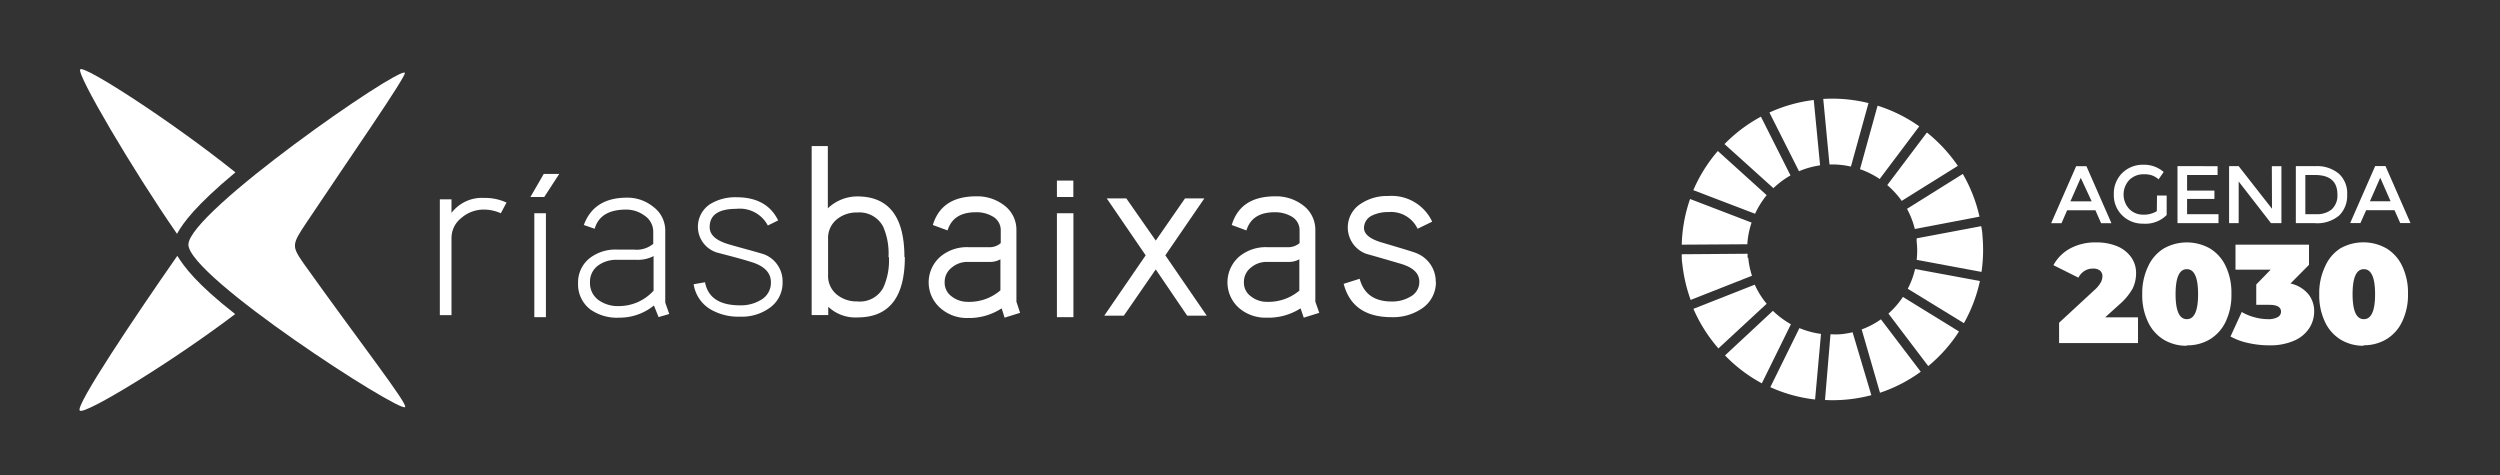 <svg id="Capa_1" data-name="Capa 1" xmlns="http://www.w3.org/2000/svg" viewBox="0 0 300 57"><rect x="0" y="0" width="300" height="57" fill="#333333" stroke="none"/><defs><style>.cls-1{fill:none;}.cls-2{fill:#fff;}.cls-3{fill:none;}</style></defs><title>Convivencia_Depo_TRB</title><rect class="cls-1" width="300" height="57"/><path class="cls-2" d="M21.27,30.71c-5,7.17-12.27,18-11.7,18.56s11-5.78,18.65-11.58c-4.67-3.66-6.09-5.64-6.95-7"/><path class="cls-2" d="M28.26,20.69C20.59,14.54,10.13,7.81,9.63,8.32s6.28,12.05,11.61,19.74c.72-1.31,2.25-3.42,7-7.37"/><path class="cls-2" d="M48.58,8.73c.28.29-6.79,10.47-11.85,18.05C35,29.37,35,29.54,36.44,31.62,43.16,41.05,49,48.52,48.61,48.85c-.63.7-26-15.65-26-19.5S47.85,8,48.58,8.73"/><path class="cls-2" d="M60.79,24.29l-.69,1.3a5,5,0,0,0-2-.44,4.07,4.07,0,0,0-2.73,1,3.05,3.05,0,0,0-1.19,2.42v9.25h-1.4V23.92h1.4v1.63a4.58,4.58,0,0,1,3.92-1.8,6.14,6.14,0,0,1,2.64.54"/><rect class="cls-2" x="64.12" y="25.59" width="1.39" height="12.47"/><polygon class="cls-2" points="65.25 20.87 63.65 23.64 65.31 23.64 67.11 20.87 65.25 20.87"/><path class="cls-2" d="M78.43,34.9V30.73a4.1,4.1,0,0,1-2,.45H74.08a3.69,3.69,0,0,0-2.28.66,2.4,2.4,0,0,0-1,2.06,2.51,2.51,0,0,0,1.08,2.15,4,4,0,0,0,2.41.68,5.59,5.59,0,0,0,4.12-1.83m1.9,2.78-1.28.37-.56-1.39a6.53,6.53,0,0,1-4.18,1.46,5.51,5.51,0,0,1-3.47-1,3.79,3.79,0,0,1-1.45-3.17,3.69,3.69,0,0,1,1.43-3,5.06,5.06,0,0,1,3.26-1h2a3.12,3.12,0,0,0,2.33-.69V27.8a2.32,2.32,0,0,0-1.08-1.95,3.67,3.67,0,0,0-2.17-.7c-2.06,0-3.33.75-3.78,2.3L70.06,27c.8-2.18,2.52-3.28,5.17-3.28a4.89,4.89,0,0,1,3.14,1.08,3.53,3.53,0,0,1,1.46,2.88v8.63Z"/><path class="cls-2" d="M93.91,33.92A3.66,3.66,0,0,1,92.28,37a5.69,5.69,0,0,1-3.47,1,6.65,6.65,0,0,1-3.57-.89,4.24,4.24,0,0,1-2-3l1.36-.24c.36,1.85,1.75,2.77,4.21,2.77a4.59,4.59,0,0,0,2.48-.64,2.35,2.35,0,0,0,1.22-2.13c0-1.11-.75-1.92-2.26-2.4s-2.82-.79-4.23-1.17a3.24,3.24,0,0,1-.78-5.82,5.76,5.76,0,0,1,3.14-.81c2.42,0,4.09.92,5,2.78l-1.24.61a3.79,3.79,0,0,0-3.76-2c-2.15,0-3.22.73-3.22,2.19,0,.93.75,1.61,2.27,2.06s2.82.77,4.21,1.19a3.47,3.47,0,0,1,2.27,3.36"/><path class="cls-2" d="M106.62,30.85a8,8,0,0,0-.65-3.67,3.21,3.21,0,0,0-3.1-1.68,3.71,3.71,0,0,0-2.5.86,2.89,2.89,0,0,0-1,2.33V33a2.88,2.88,0,0,0,1,2.31,3.76,3.76,0,0,0,2.5.86A3.18,3.18,0,0,0,106,34.51a7.88,7.88,0,0,0,.67-3.66m1.91,0q0,7.23-5.66,7.24a4.73,4.73,0,0,1-3.53-1.28v1H97.4V17.53h1.94V25a5.13,5.13,0,0,1,3.53-1.43q5.66,0,5.66,7.28"/><path class="cls-2" d="M120.05,34.84V31.11a2.45,2.45,0,0,1-1.3.32H116.1a2.87,2.87,0,0,0-1.9.69,2.14,2.14,0,0,0-.84,1.75,2,2,0,0,0,.84,1.7,3.1,3.1,0,0,0,1.93.65,5.7,5.7,0,0,0,3.92-1.38m2.36,2.7-1.86.58L120.2,37a7.14,7.14,0,0,1-4.07,1.16A4.78,4.78,0,0,1,112.88,37a4.09,4.09,0,0,1,0-6.23,4.94,4.94,0,0,1,3.29-1.11h2.45a2,2,0,0,0,1.47-.49V27.65a1.86,1.86,0,0,0-1-1.69,3.76,3.76,0,0,0-2-.49c-1.8,0-2.93.72-3.38,2.18L111.94,27c.7-2.3,2.43-3.44,5.2-3.44a5.27,5.27,0,0,1,3.32,1.05,3.65,3.65,0,0,1,1.51,3V36.2Z"/><rect class="cls-2" x="126.83" y="25.59" width="1.98" height="12.47"/><path class="cls-2" d="M155.92,34.84V31.11a2.49,2.49,0,0,1-1.31.32H152a2.87,2.87,0,0,0-1.9.69,2.16,2.16,0,0,0-.83,1.75,2,2,0,0,0,.85,1.7,3.05,3.05,0,0,0,1.92.65,5.72,5.72,0,0,0,3.92-1.38m2.35,2.7-1.86.58L156.07,37A7.14,7.14,0,0,1,152,38.12,4.85,4.85,0,0,1,148.73,37a4.1,4.1,0,0,1,0-6.23,5,5,0,0,1,3.3-1.11h2.43a2.09,2.09,0,0,0,1.49-.49V27.65a1.87,1.87,0,0,0-1-1.69,3.89,3.89,0,0,0-2-.49c-1.8,0-2.93.72-3.38,2.18L147.81,27c.69-2.3,2.43-3.44,5.2-3.44a5.29,5.29,0,0,1,3.32,1.05,3.65,3.65,0,0,1,1.51,3V36.2Z"/><path class="cls-2" d="M172.31,33.82A3.78,3.78,0,0,1,170.66,37,6.15,6.15,0,0,1,167,38.06c-3.15,0-5.06-1.33-5.76-4l1.92-.61c.48,1.81,1.75,2.73,3.84,2.73a4.22,4.22,0,0,0,2.21-.56,2,2,0,0,0,1.11-1.82c0-1-.74-1.71-2.24-2.15s-2.76-.81-4.13-1.19a3.37,3.37,0,0,1-.67-6,5.69,5.69,0,0,1,3.32-.94,5.36,5.36,0,0,1,5.26,3.08l-1.75.85a3.52,3.52,0,0,0-3.51-2,4.28,4.28,0,0,0-1.92.4,1.65,1.65,0,0,0-1,1.51c0,.75.75,1.35,2.24,1.77,2.46.73,3.83,1.14,4.12,1.28a3.66,3.66,0,0,1,2.25,3.44"/><rect class="cls-2" x="126.83" y="21.67" width="1.97" height="1.97"/><polygon class="cls-2" points="144.81 37.88 142.46 37.88 138.69 32.33 134.86 37.88 132.51 37.88 137.48 30.64 132.81 23.81 135.16 23.81 138.69 28.87 142.2 23.81 144.52 23.81 139.84 30.64 144.81 37.88"/><path class="cls-2" d="M210.61,25.65A10.41,10.41,0,0,1,212,23.42l-5.86-5.3a18,18,0,0,0-2.94,4.7Z"/><path class="cls-2" d="M223.2,20.3a10.22,10.22,0,0,1,2.36,1.18l4.75-6.32a18.05,18.05,0,0,0-5-2.48Z"/><path class="cls-2" d="M235.54,20.87l-6.7,4.19a10.13,10.13,0,0,1,.94,2.42L237.54,26a18.08,18.08,0,0,0-2-5.12"/><path class="cls-2" d="M228.23,24.09l6.71-4.19a18.58,18.58,0,0,0-3.71-4l-4.76,6.31a10.38,10.38,0,0,1,1.76,1.93"/><path class="cls-2" d="M209.71,30.93c0-.16,0-.32,0-.48l-7.9.06c0,.39,0,.78.07,1.17a18.39,18.39,0,0,0,1,4.31l7.36-2.9a9.64,9.64,0,0,1-.45-2.16"/><path class="cls-2" d="M228.35,35.63a10.26,10.26,0,0,1-1.74,2l4.78,6.3a18,18,0,0,0,3.69-4.15Z"/><path class="cls-2" d="M230,29a9.34,9.34,0,0,1,0,2.18l7.78,1.45a18.33,18.33,0,0,0,.11-4.39c0-.37-.09-.74-.14-1.1L230,28.6c0,.13,0,.25,0,.37"/><path class="cls-2" d="M212.77,37.28,207,42.65A18.1,18.1,0,0,0,211.42,46l3.49-7.09a10.44,10.44,0,0,1-2.14-1.59"/><path class="cls-2" d="M209.68,29.31a9.83,9.83,0,0,1,.51-2.6l-7.38-2.83a18,18,0,0,0-1,5.48Z"/><path class="cls-2" d="M230.49,44.61l-4.78-6.29a9.78,9.78,0,0,1-2.31,1.21l2.2,7.6a18,18,0,0,0,4.89-2.52"/><path class="cls-2" d="M229.81,32.28a9.78,9.78,0,0,1-.88,2.37l6.74,4.13a18.07,18.07,0,0,0,1.92-5.06Z"/><path class="cls-2" d="M222.31,39.87a10.1,10.1,0,0,1-1.46.24,9.55,9.55,0,0,1-1.19,0L219,48a18.12,18.12,0,0,0,5.56-.58Z"/><path class="cls-2" d="M219.54,19.74a10,10,0,0,1,2.57.25l2.11-7.62a18.1,18.1,0,0,0-5.43-.5Z"/><path class="cls-2" d="M218.52,40.07a10.33,10.33,0,0,1-2.59-.7l-3.49,7.09a17.84,17.84,0,0,0,5.37,1.48Z"/><path class="cls-2" d="M215.88,20.55a10.08,10.08,0,0,1,2.53-.71L217.65,12a18.11,18.11,0,0,0-5.32,1.5Z"/><path class="cls-2" d="M212,36.45a10,10,0,0,1-1.43-2.29l-7.36,2.9a18.38,18.38,0,0,0,3,4.75Z"/><path class="cls-2" d="M212.81,22.58a10.33,10.33,0,0,1,2.05-1.53L211.31,14a18.17,18.17,0,0,0-4.37,3.29Z"/><polygon class="cls-3" points="200.11 13.66 200.31 15.77 201.23 25.32 203.58 49.71 239.63 46.24 236.16 10.19 200.11 13.66"/><path class="cls-2" d="M252.62,38.08l1.69-1.53a7.21,7.21,0,0,0,1.61-1.93,4.24,4.24,0,0,0,.41-1.84,3.22,3.22,0,0,0-.61-1.94,3.89,3.89,0,0,0-1.68-1.3,6.47,6.47,0,0,0-2.49-.45,6.31,6.31,0,0,0-3.14.73,5,5,0,0,0-2,2l3,1.5a2,2,0,0,1,.73-.81,1.9,1.9,0,0,1,1-.28,1.35,1.35,0,0,1,.86.24.87.87,0,0,1,.29.69,1.55,1.55,0,0,1-.19.72,3.44,3.44,0,0,1-.74.9l-4.27,3.95v2.44h9.47V38.08Zm9.8,3.36a5.22,5.22,0,0,0,2.78-.73,4.92,4.92,0,0,0,1.89-2.13,7.38,7.38,0,0,0,.68-3.31,7.4,7.4,0,0,0-.68-3.32,4.92,4.92,0,0,0-1.89-2.13,5.64,5.64,0,0,0-5.55,0A4.92,4.92,0,0,0,257.76,32a7.39,7.39,0,0,0-.69,3.32,7.38,7.38,0,0,0,.69,3.31,4.92,4.92,0,0,0,1.89,2.13,5.21,5.21,0,0,0,2.77.73m0-3.19c-.9,0-1.35-1-1.35-3s.45-3,1.35-3,1.35,1,1.35,3-.45,3-1.35,3M274.88,34l2.2-2.22V29.36h-8.82v3h4.22l-1.73,1.78v2.44h1.57c.93,0,1.4.27,1.4.81a.73.73,0,0,1-.43.68,2.23,2.23,0,0,1-1.11.23,6.17,6.17,0,0,1-1.61-.22,6,6,0,0,1-1.56-.64l-1.35,2.94a7.7,7.7,0,0,0,2.17.79,11.58,11.58,0,0,0,2.49.27,7.11,7.11,0,0,0,3-.57,4.07,4.07,0,0,0,1.79-1.49,3.67,3.67,0,0,0,.59-2,3.23,3.23,0,0,0-.74-2.13,3.86,3.86,0,0,0-2.1-1.23m8.74,7.41a5.22,5.22,0,0,0,2.78-.73,4.92,4.92,0,0,0,1.89-2.13,7.38,7.38,0,0,0,.69-3.31,7.39,7.39,0,0,0-.69-3.32,4.92,4.92,0,0,0-1.89-2.13,5.64,5.64,0,0,0-5.55,0A4.92,4.92,0,0,0,279,32a7.39,7.39,0,0,0-.69,3.32,7.38,7.38,0,0,0,.69,3.31,4.92,4.92,0,0,0,1.89,2.13,5.21,5.21,0,0,0,2.77.73m0-3.19c-.9,0-1.35-1-1.35-3s.45-3,1.35-3,1.35,1,1.35,3-.45,3-1.35,3"/><path class="cls-2" d="M251.45,25.23l.68,1.55h1.24l-3-6.84h-1.23l-3,6.84h1.24l.68-1.55Zm-3-1.07,1.24-2.82L251,24.16Zm10.37,1.18a3,3,0,0,1-1.63.42,2.31,2.31,0,0,1-1.66-.66,2.56,2.56,0,0,1,0-3.52,2.42,2.42,0,0,1,1.74-.67,3,3,0,0,1,.95.13,2.47,2.47,0,0,1,.81.48l.61-.88a3.56,3.56,0,0,0-2.46-.87,3.49,3.49,0,0,0-2.52,1,3.44,3.44,0,0,0-1,2.55,3.36,3.36,0,0,0,1,2.52,3.49,3.49,0,0,0,2.54,1A3.57,3.57,0,0,0,260,25.8V23.46h-1.16Zm2.48-5.4v6.84h4.92V25.7h-3.77V23.87h3.28v-1h-3.28V21h3.66V19.94Zm11.34,5.11-4-5.11h-1.15v6.84h1.15v-5l3.88,5h1.25V19.94h-1.15Zm5.21-5.11h-2.35v6.84h2.27a4.08,4.08,0,0,0,2.94-.93,3.34,3.34,0,0,0,.95-2.52,3.16,3.16,0,0,0-1-2.49,4.07,4.07,0,0,0-2.83-.9m2,5.17a2.8,2.8,0,0,1-1.91.59h-1.28V21h1.16c1.79,0,2.69.78,2.69,2.35a2.24,2.24,0,0,1-.66,1.75m7.51.12.69,1.55h1.23l-3-6.84h-1.24l-3,6.84h1.23l.69-1.55Zm-2.95-1.07,1.24-2.82,1.24,2.82Z"/></svg>
